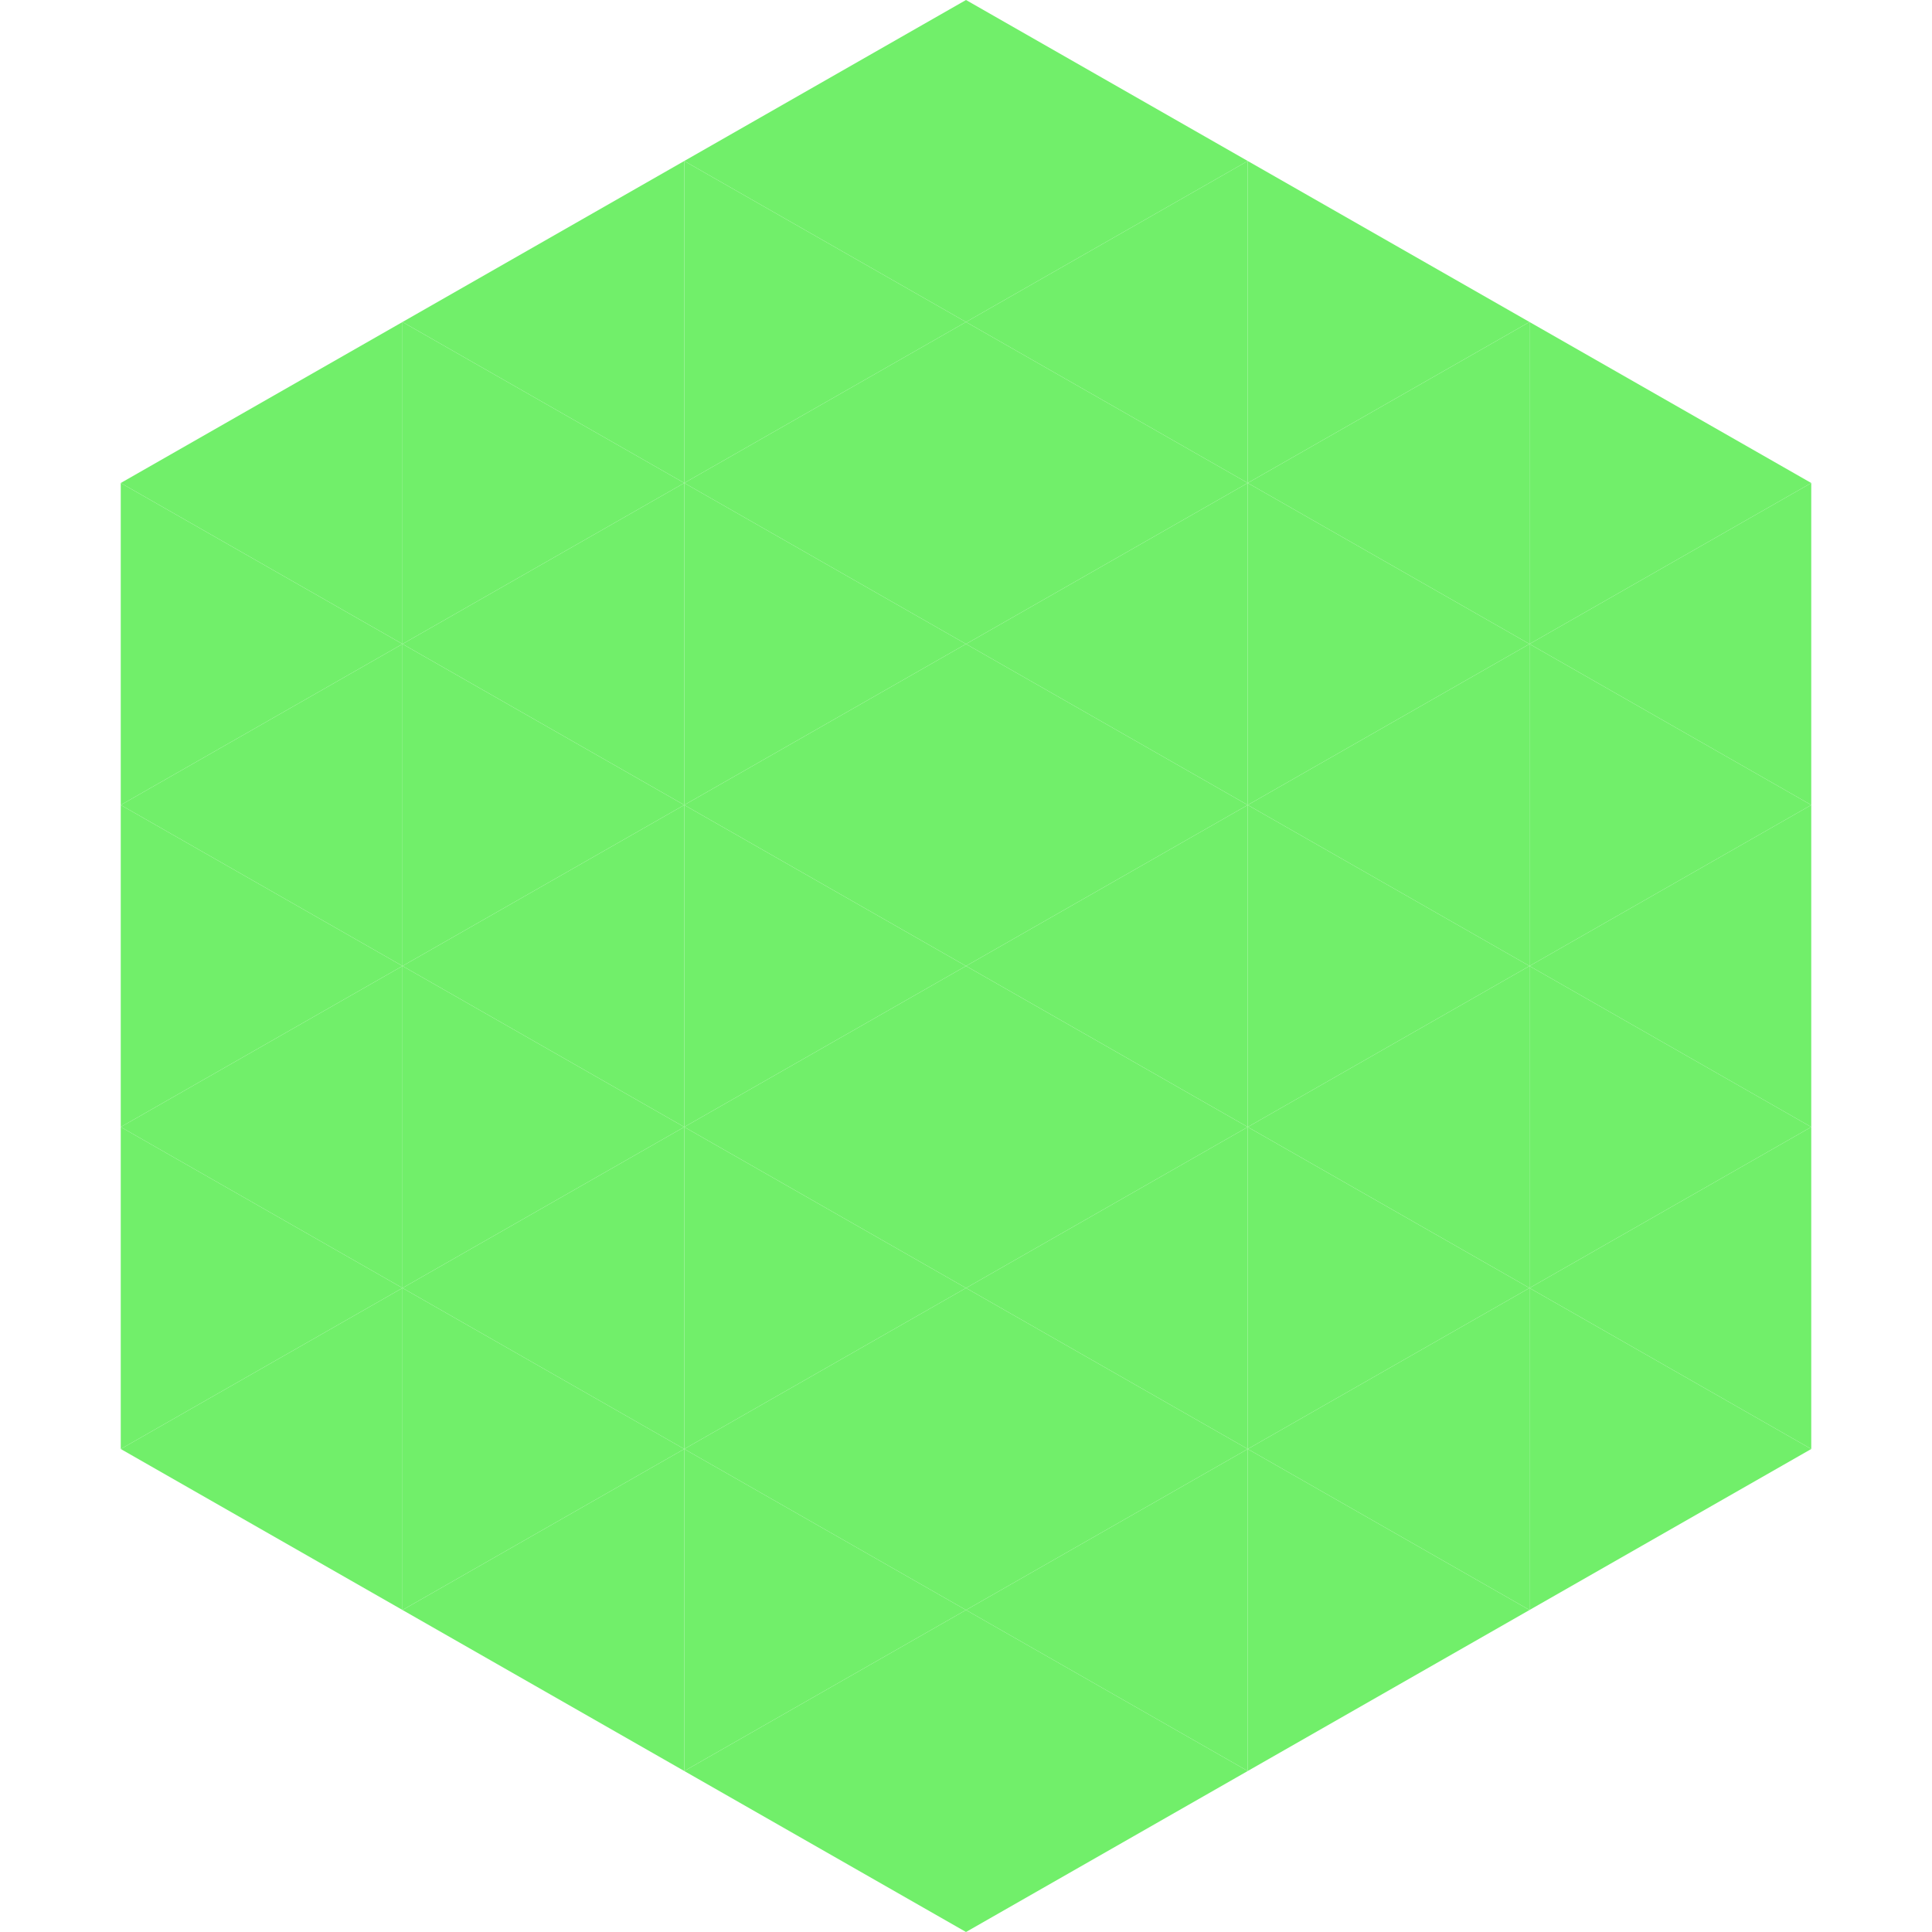 <?xml version="1.0"?>
<!-- Generated by SVGo -->
<svg width="240" height="240"
     xmlns="http://www.w3.org/2000/svg"
     xmlns:xlink="http://www.w3.org/1999/xlink">
<polygon points="50,40 15,60 50,80" style="fill:rgb(113,239,106)" />
<polygon points="190,40 225,60 190,80" style="fill:rgb(113,239,106)" />
<polygon points="15,60 50,80 15,100" style="fill:rgb(113,239,106)" />
<polygon points="225,60 190,80 225,100" style="fill:rgb(113,239,106)" />
<polygon points="50,80 15,100 50,120" style="fill:rgb(113,239,106)" />
<polygon points="190,80 225,100 190,120" style="fill:rgb(113,239,106)" />
<polygon points="15,100 50,120 15,140" style="fill:rgb(113,239,106)" />
<polygon points="225,100 190,120 225,140" style="fill:rgb(113,239,106)" />
<polygon points="50,120 15,140 50,160" style="fill:rgb(113,239,106)" />
<polygon points="190,120 225,140 190,160" style="fill:rgb(113,239,106)" />
<polygon points="15,140 50,160 15,180" style="fill:rgb(113,239,106)" />
<polygon points="225,140 190,160 225,180" style="fill:rgb(113,239,106)" />
<polygon points="50,160 15,180 50,200" style="fill:rgb(113,239,106)" />
<polygon points="190,160 225,180 190,200" style="fill:rgb(113,239,106)" />
<polygon points="15,180 50,200 15,220" style="fill:rgb(255,255,255); fill-opacity:0" />
<polygon points="225,180 190,200 225,220" style="fill:rgb(255,255,255); fill-opacity:0" />
<polygon points="50,0 85,20 50,40" style="fill:rgb(255,255,255); fill-opacity:0" />
<polygon points="190,0 155,20 190,40" style="fill:rgb(255,255,255); fill-opacity:0" />
<polygon points="85,20 50,40 85,60" style="fill:rgb(113,239,106)" />
<polygon points="155,20 190,40 155,60" style="fill:rgb(113,239,106)" />
<polygon points="50,40 85,60 50,80" style="fill:rgb(113,239,106)" />
<polygon points="190,40 155,60 190,80" style="fill:rgb(113,239,106)" />
<polygon points="85,60 50,80 85,100" style="fill:rgb(113,239,106)" />
<polygon points="155,60 190,80 155,100" style="fill:rgb(113,239,106)" />
<polygon points="50,80 85,100 50,120" style="fill:rgb(113,239,106)" />
<polygon points="190,80 155,100 190,120" style="fill:rgb(113,239,106)" />
<polygon points="85,100 50,120 85,140" style="fill:rgb(113,239,106)" />
<polygon points="155,100 190,120 155,140" style="fill:rgb(113,239,106)" />
<polygon points="50,120 85,140 50,160" style="fill:rgb(113,239,106)" />
<polygon points="190,120 155,140 190,160" style="fill:rgb(113,239,106)" />
<polygon points="85,140 50,160 85,180" style="fill:rgb(113,239,106)" />
<polygon points="155,140 190,160 155,180" style="fill:rgb(113,239,106)" />
<polygon points="50,160 85,180 50,200" style="fill:rgb(113,239,106)" />
<polygon points="190,160 155,180 190,200" style="fill:rgb(113,239,106)" />
<polygon points="85,180 50,200 85,220" style="fill:rgb(113,239,106)" />
<polygon points="155,180 190,200 155,220" style="fill:rgb(113,239,106)" />
<polygon points="120,0 85,20 120,40" style="fill:rgb(113,239,106)" />
<polygon points="120,0 155,20 120,40" style="fill:rgb(113,239,106)" />
<polygon points="85,20 120,40 85,60" style="fill:rgb(113,239,106)" />
<polygon points="155,20 120,40 155,60" style="fill:rgb(113,239,106)" />
<polygon points="120,40 85,60 120,80" style="fill:rgb(113,239,106)" />
<polygon points="120,40 155,60 120,80" style="fill:rgb(113,239,106)" />
<polygon points="85,60 120,80 85,100" style="fill:rgb(113,239,106)" />
<polygon points="155,60 120,80 155,100" style="fill:rgb(113,239,106)" />
<polygon points="120,80 85,100 120,120" style="fill:rgb(113,239,106)" />
<polygon points="120,80 155,100 120,120" style="fill:rgb(113,239,106)" />
<polygon points="85,100 120,120 85,140" style="fill:rgb(113,239,106)" />
<polygon points="155,100 120,120 155,140" style="fill:rgb(113,239,106)" />
<polygon points="120,120 85,140 120,160" style="fill:rgb(113,239,106)" />
<polygon points="120,120 155,140 120,160" style="fill:rgb(113,239,106)" />
<polygon points="85,140 120,160 85,180" style="fill:rgb(113,239,106)" />
<polygon points="155,140 120,160 155,180" style="fill:rgb(113,239,106)" />
<polygon points="120,160 85,180 120,200" style="fill:rgb(113,239,106)" />
<polygon points="120,160 155,180 120,200" style="fill:rgb(113,239,106)" />
<polygon points="85,180 120,200 85,220" style="fill:rgb(113,239,106)" />
<polygon points="155,180 120,200 155,220" style="fill:rgb(113,239,106)" />
<polygon points="120,200 85,220 120,240" style="fill:rgb(113,239,106)" />
<polygon points="120,200 155,220 120,240" style="fill:rgb(113,239,106)" />
<polygon points="85,220 120,240 85,260" style="fill:rgb(255,255,255); fill-opacity:0" />
<polygon points="155,220 120,240 155,260" style="fill:rgb(255,255,255); fill-opacity:0" />
</svg>
